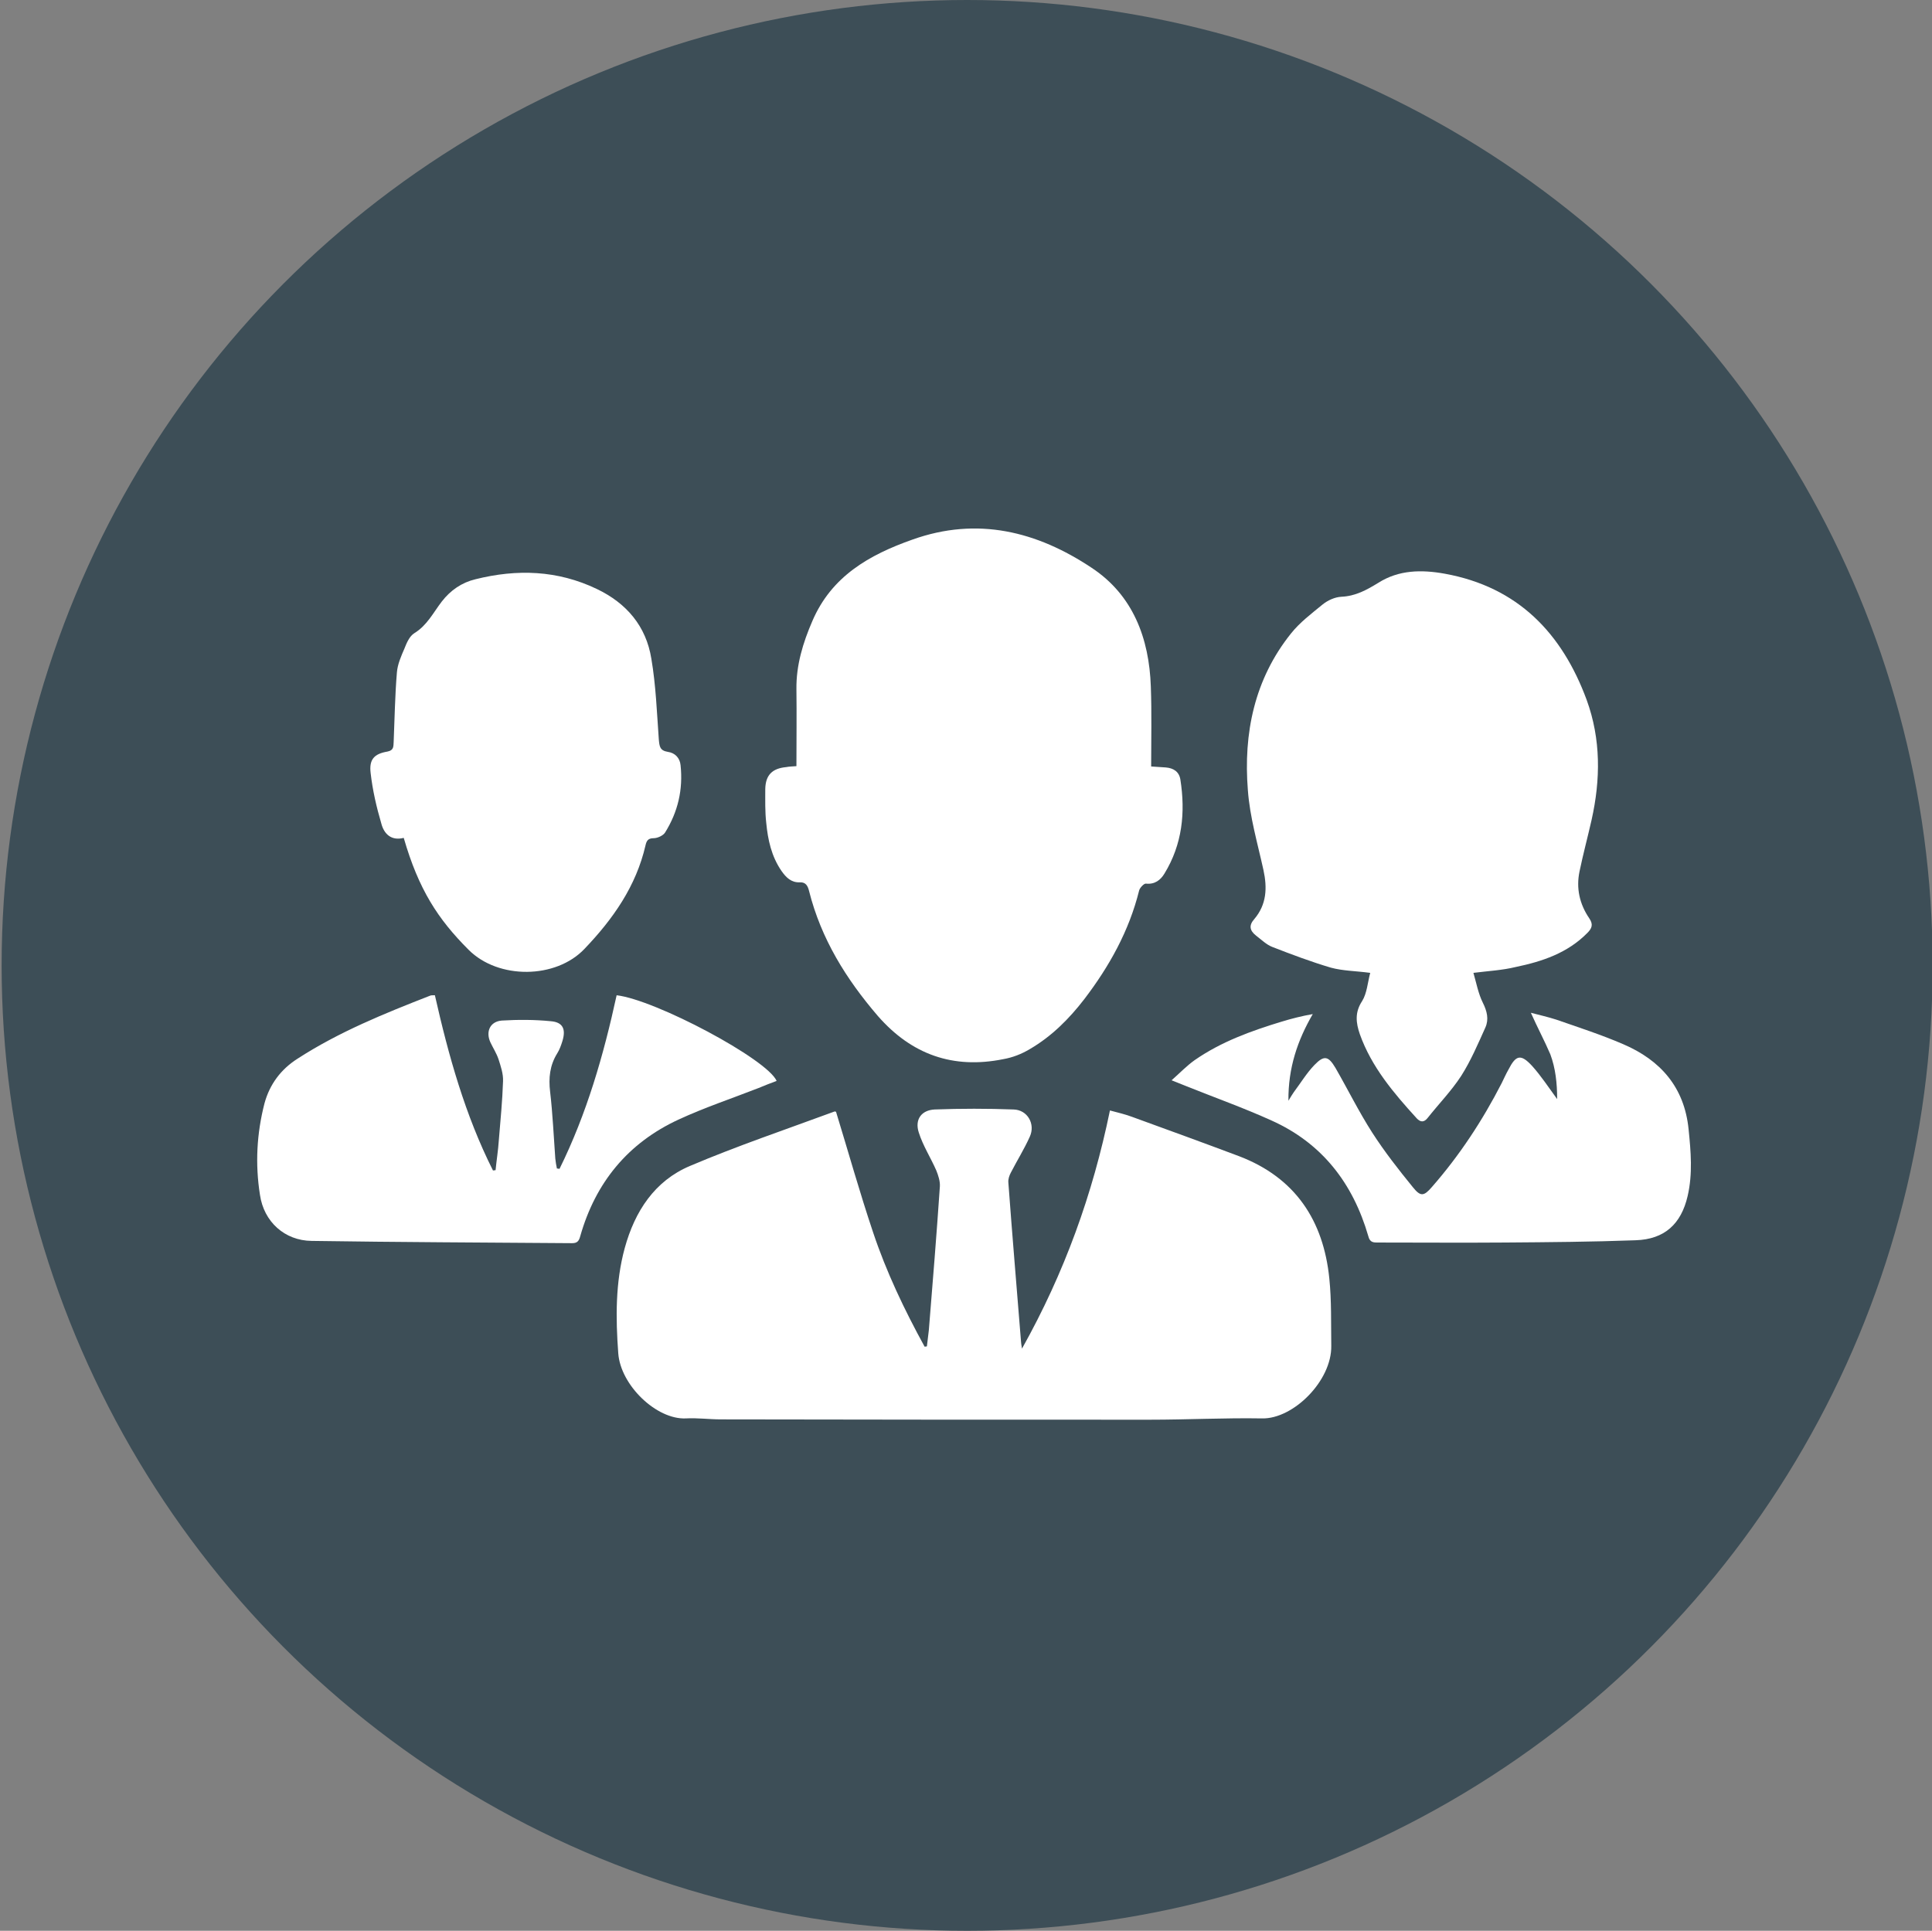 <?xml version="1.0" encoding="utf-8"?>
<!-- Generator: Adobe Illustrator 25.4.1, SVG Export Plug-In . SVG Version: 6.00 Build 0)  -->
<svg version="1.1" id="Layer_1" xmlns="http://www.w3.org/2000/svg" xmlns:xlink="http://www.w3.org/1999/xlink" x="0px" y="0px"
	 viewBox="0 0 595.3 595" style="enable-background:new 0 0 595.3 595;" xml:space="preserve">
<rect x="0" y="0" width="595.3" height="595" fill="#808080" stroke="none"/>
<style type="text/css">
	.st0{fill:#3D4E57;}
	.st1{fill:#FFFFFF;}
</style>
<circle class="st0" cx="298" cy="297.5" r="297.5"/>
<g>
	<path class="st1" d="M257.6,342.6c3.8,12.4,7.3,24.9,11.4,37.1c4.1,12.3,9.7,24,15.9,35.3c0.2,0,0.5-0.1,0.7-0.1
		c0.2-1.7,0.4-3.3,0.6-5c1.2-14.8,2.4-29.5,3.4-44.3c0.1-1.6-0.5-3.4-1.1-4.9c-1.7-3.9-4.1-7.6-5.4-11.7c-1.3-4,0.8-6.9,4.9-7.1
		c8.1-0.3,16.2-0.3,24.3,0c4.3,0.1,6.8,4.5,5,8.4c-1.7,3.8-3.9,7.3-5.8,11c-0.5,0.9-0.9,2.1-0.8,3.1c1.2,16.3,2.6,32.7,3.9,49
		c0,0.4,0.1,0.9,0.3,2.2c13.1-23.4,21.8-47.6,27.1-73.4c2.6,0.7,4.8,1.2,6.9,2c11,4,22,8,32.9,12.1c17.3,6.6,26,19.8,27.8,37.7
		c0.7,6.8,0.5,13.8,0.6,20.7c0.2,10.8-11.7,22.6-21.3,22.4c-11.5-0.2-23,0.4-34.5,0.4c-44.1,0-88.2,0-132.3-0.1
		c-3.6,0-7.2-0.5-10.8-0.3c-9,0.4-20.1-10.2-20.8-20.1c-0.8-10.8-0.9-21.8,2-32.4c3.1-11.3,9.2-20.7,20.1-25.3
		c14.6-6.2,29.7-11.3,44.6-16.8C257.2,342.5,257.5,342.6,257.6,342.6z"/>
	<path class="st1" d="M245.4,236.1c0-8.1,0.1-15.9,0-23.7c-0.1-7.4,2-14.3,4.9-21c5.9-13.8,17.5-20.4,30.8-25.1
		c20.1-7.2,38.5-2.5,55.3,8.7c12.7,8.4,17.7,21.7,18.2,36.6c0.3,8.1,0.1,16.2,0.1,24.6c1.6,0.1,3,0.2,4.5,0.3
		c2.4,0.2,4.1,1.3,4.5,3.7c1.6,10.2,0.6,20-4.9,29c-1.2,2-3,3.4-5.7,3.1c-0.6-0.1-1.9,1.3-2.1,2.1c-3.1,12.5-9.2,23.4-16.9,33.5
		c-4.7,6.1-10.1,11.5-16.8,15.4c-2.5,1.5-5.3,2.6-8.2,3.1c-15.4,3.1-28.2-1.4-38.6-13.3c-9.8-11.4-17.5-23.8-21.2-38.5
		c-0.4-1.6-1-2.8-2.9-2.7c-2.6,0.1-4.2-1.5-5.6-3.5c-3.1-4.5-4.2-9.6-4.7-14.8c-0.4-3.5-0.3-7-0.3-10.5c0.1-4.3,2.2-6.3,6.4-6.7
		C243.2,236.2,244.1,236.2,245.4,236.1z"/>
	<path class="st1" d="M454,299.8c0.9,3.1,1.5,6.4,2.9,9.2c1.3,2.6,1.9,5.1,0.8,7.6c-2.3,5.1-4.5,10.3-7.5,15
		c-3,4.6-6.9,8.6-10.3,12.9c-1.1,1.4-2.2,1.4-3.4,0.1c-7.1-7.8-13.9-15.8-17.5-25.9c-1.2-3.5-1.6-6.7,0.7-10.2
		c1.5-2.4,1.7-5.7,2.5-8.7c-4.5-0.6-8.4-0.6-12.1-1.6c-6.1-1.8-12.2-4.1-18.1-6.4c-1.8-0.7-3.3-2.2-5-3.5c-1.9-1.5-2.3-3.1-0.5-5.1
		c3.8-4.5,4-9.6,2.8-15.1c-1.8-8.2-4.2-16.3-4.8-24.6c-1.4-17.5,2-34.2,13.3-48.3c2.7-3.4,6.3-6.1,9.7-8.9c1.6-1.3,3.8-2.3,5.8-2.4
		c4.4-0.2,7.8-2.1,11.4-4.3c6.3-4,13.3-4.1,20.5-2.8c22.5,4.1,36.1,18.3,43.7,38.9c4.4,12.1,4.3,24.5,1.5,37
		c-1.2,5.3-2.6,10.5-3.7,15.8c-1.1,5.2,0,10.1,3,14.5c1.3,1.9,0.8,3.1-0.6,4.5c-6.1,6.2-13.9,8.8-22.1,10.5
		C462.9,299,458.8,299.2,454,299.8z"/>
	<path class="st1" d="M124.4,258.2c-3.9,1-6.1-1.3-6.9-4.4c-1.5-5.1-2.7-10.3-3.3-15.6c-0.5-4.2,1.1-5.9,5.2-6.6
		c2-0.4,1.8-1.6,1.9-3c0.3-7.1,0.4-14.3,1-21.4c0.2-2.5,1.3-5,2.3-7.3c0.7-1.8,1.6-3.9,3.1-4.8c3.9-2.4,5.8-6.3,8.4-9.7
		c2.7-3.5,6.2-5.9,10.4-6.9c12.8-3.2,25.3-2.8,37.4,3c9.2,4.4,15.2,11.5,16.8,21.5c1.4,8.2,1.7,16.6,2.3,24.9
		c0.2,2.1,0.3,3.4,2.8,3.8c2.2,0.3,3.7,1.9,3.9,4.1c0.8,7.5-0.8,14.4-4.8,20.8c-0.6,0.9-2.3,1.7-3.5,1.7c-1.8,0-2.2,0.9-2.5,2.2
		c-2.9,12.6-10,22.7-18.8,31.9c-8.8,9.3-26.5,9.5-35.7,0.3C134.9,283.2,129,274.1,124.4,258.2z"/>
	<path class="st1" d="M172.4,360.2c8.4-17,13.6-35.1,17.6-53.5c12,1.4,46.4,19.7,49.3,26.4c-1.9,0.7-3.7,1.4-5.6,2.2
		c-8.2,3.2-16.6,6-24.6,9.7c-15.6,7.2-25.6,19.4-30.3,35.9c-0.4,1.5-0.9,2.2-2.5,2.2c-26.8-0.2-53.6-0.3-80.3-0.7
		c-8.3-0.1-14.7-5.9-15.9-14.2c-1.5-9.5-1-18.9,1.4-28.2c1.6-5.9,5.1-10.5,10.1-13.7c12.8-8.3,26.9-14,41-19.5
		c0.3-0.1,0.7-0.1,1.4-0.1c4.2,18.6,9.3,36.9,17.9,54c0.3,0,0.5-0.1,0.8-0.1c0.3-3.1,0.8-6.1,1-9.2c0.5-6.1,1.1-12.1,1.3-18.2
		c0.1-2.3-0.7-4.6-1.4-6.8c-0.6-1.8-1.7-3.5-2.5-5.2c-1.5-3.3-0.1-6.4,3.5-6.7c5-0.3,10.1-0.3,15.1,0.2c3.8,0.3,4.7,2.5,3.6,6.1
		c-0.4,1.3-0.9,2.7-1.6,3.8c-2.3,3.7-2.7,7.6-2.2,11.8c0.8,6.8,1.1,13.8,1.6,20.6c0.1,1.1,0.3,2.1,0.5,3.1
		C171.7,360.1,172,360.1,172.4,360.2z"/>
	<path class="st1" d="M471.7,312.1c2.7,0.7,5.3,1.3,7.8,2.1c6.9,2.4,14,4.7,20.7,7.6c11.4,4.9,18.8,13.2,20.1,26.2
		c0.7,6.9,1.3,13.7-0.3,20.6c-2,8.6-7.1,13.3-16,13.6c-13.4,0.5-26.9,0.6-40.3,0.7c-13,0.1-25.9,0-38.9,0c-1.5,0-2.7,0.1-3.2-2
		c-4.7-16.2-14.2-28.6-29.8-35.6c-8.6-3.9-17.6-7.1-26.3-10.6c-1.3-0.5-2.5-1-4.5-1.8c2.6-2.3,4.7-4.5,7.1-6.2
		c8.2-5.7,17.4-9,26.9-11.9c3-0.9,6.1-1.7,9.5-2.3c-4.7,8.1-7.6,16.6-7.5,26.7c0.8-1.3,1.2-2,1.7-2.7c2.1-2.8,3.9-5.8,6.3-8.3
		c3-3.1,4.3-2.8,6.5,0.9c3.8,6.6,7.2,13.5,11.3,19.9c3.8,5.9,8.1,11.4,12.5,16.8c2.4,3,3.4,2.9,5.9,0c8.5-9.7,15.6-20.5,21.5-32
		c0.7-1.4,1.3-2.8,2.1-4.2c2.3-4.5,3.8-4.9,7.3-1.1c2.7,3,5,6.5,7.7,10.2c0-4.9-0.5-9.5-2.1-13.8
		C475.9,320.7,473.7,316.6,471.7,312.1z"/>
</g>
</svg>
